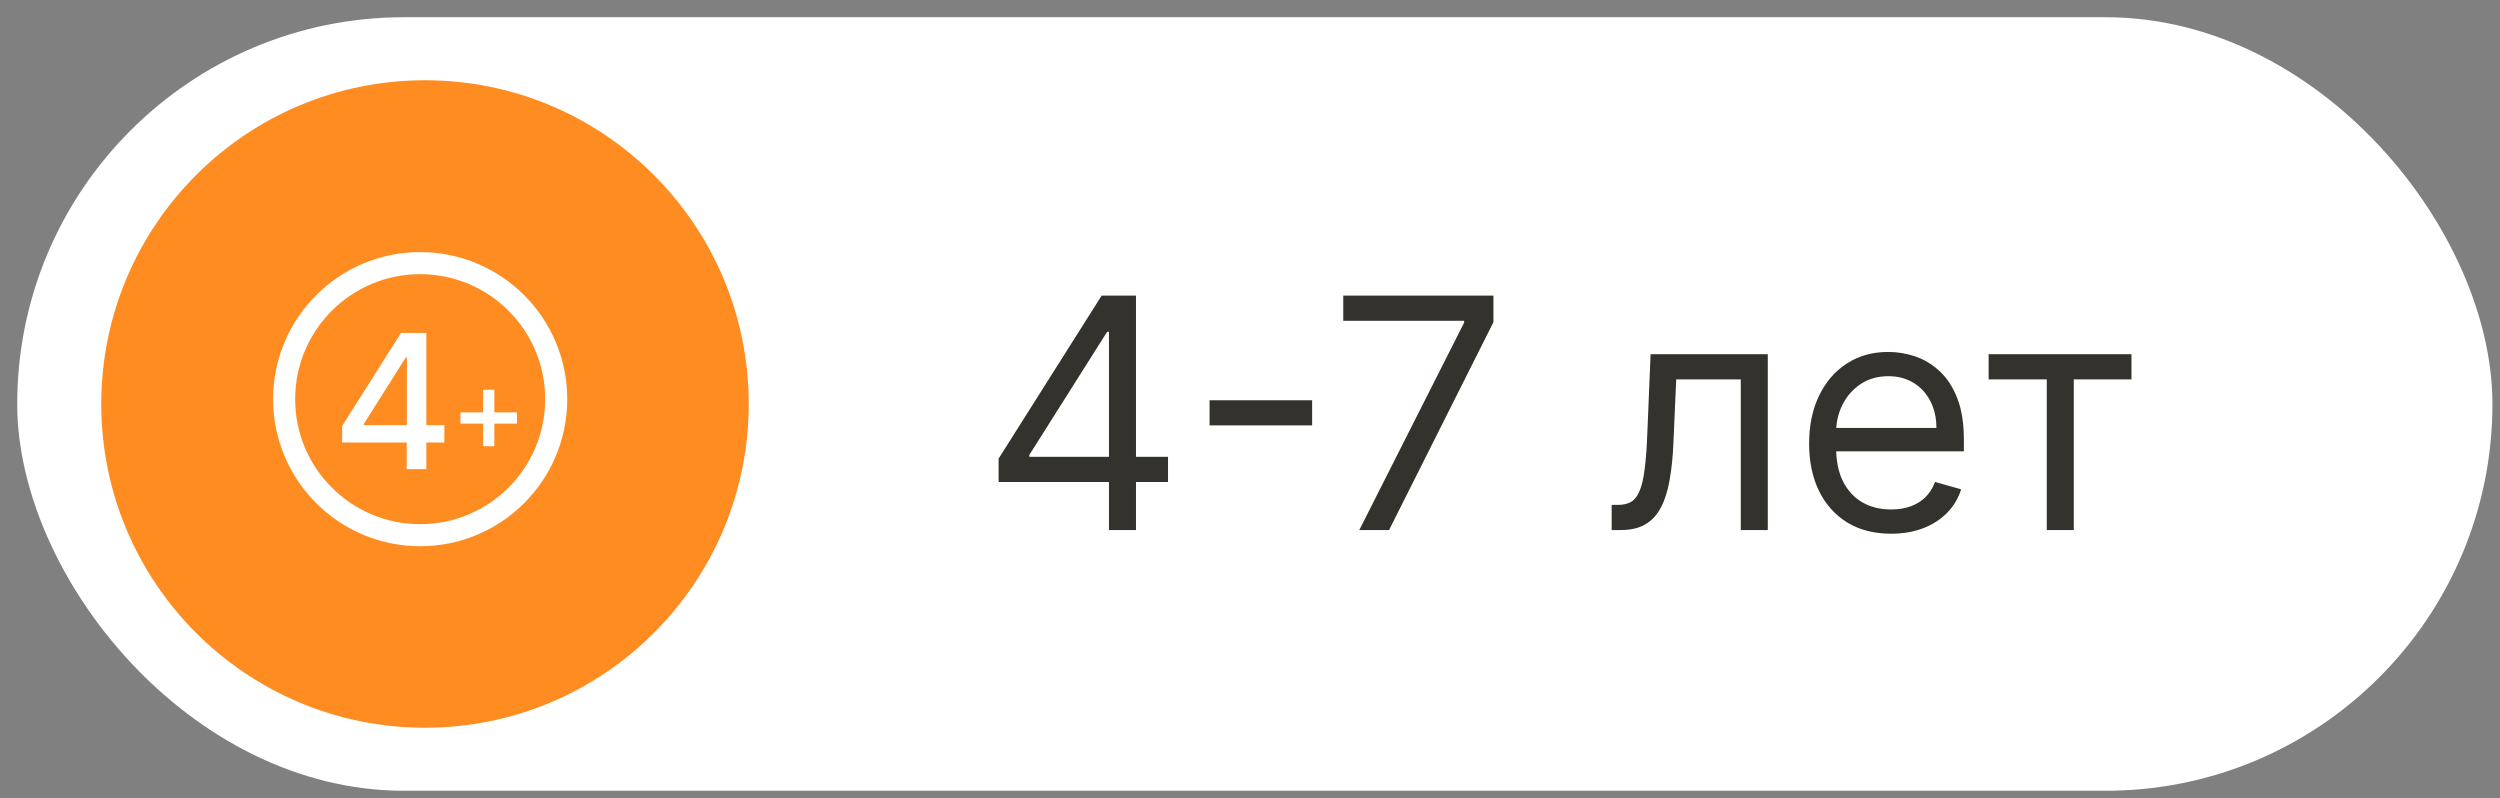 <?xml version="1.0" encoding="UTF-8"?> <svg xmlns="http://www.w3.org/2000/svg" width="119" height="38" viewBox="0 0 119 38" fill="none"><rect x="0" y="0" width="119" height="38" fill="#808080" stroke="none"/> <rect x="0.82" y="0.82" width="117.82" height="36.82" rx="18.41" fill="white"></rect> <circle cx="20.23" cy="19.23" r="15.41" fill="#FF8C21"></circle> <path d="M16.286 21.066V20.274L19.088 15.849H19.712V17.014H19.316L17.312 20.186V20.236H21.152V21.066H16.286ZM19.36 22.332V20.825L19.367 20.465V15.849H20.294V22.332H19.36Z" fill="white"></path> <path d="M22.995 21.241V18.553H23.53V21.241H22.995ZM21.919 20.164V19.629H24.608V20.164H21.919Z" fill="white"></path> <circle cx="20" cy="19" r="6.475" stroke="white" stroke-width="1.05"></circle> <path d="M47.534 22.942V21.83L52.438 14.071H53.245V15.793H52.7L48.995 21.656V21.743H55.598V22.942H47.534ZM52.787 25.23V22.604V22.087V14.071H54.073V25.23H52.787ZM62.457 19.052V20.25H57.575V19.052H62.457ZM64.702 25.23L69.693 15.357V15.27H63.939V14.071H71.088V15.335L66.119 25.23H64.702ZM76.715 25.23V24.032H77.02C77.271 24.032 77.48 23.983 77.647 23.885C77.814 23.783 77.948 23.607 78.05 23.356C78.155 23.102 78.235 22.75 78.29 22.299C78.348 21.845 78.39 21.267 78.415 20.566L78.568 16.861H84.147V25.23H82.861V18.06H79.788L79.657 21.046C79.628 21.732 79.567 22.337 79.472 22.86C79.381 23.38 79.242 23.816 79.053 24.168C78.867 24.52 78.62 24.785 78.312 24.963C78.003 25.142 77.616 25.23 77.151 25.23H76.715ZM90.016 25.405C89.209 25.405 88.513 25.227 87.929 24.871C87.347 24.511 86.899 24.01 86.583 23.367C86.27 22.72 86.114 21.968 86.114 21.111C86.114 20.254 86.27 19.498 86.583 18.845C86.899 18.187 87.338 17.675 87.901 17.308C88.468 16.938 89.129 16.752 89.885 16.752C90.321 16.752 90.751 16.825 91.176 16.97C91.601 17.115 91.988 17.352 92.337 17.678C92.685 18.002 92.963 18.43 93.17 18.964C93.377 19.498 93.481 20.156 93.481 20.937V21.482H87.03V20.37H92.173C92.173 19.898 92.079 19.477 91.89 19.106C91.705 18.735 91.439 18.443 91.094 18.229C90.753 18.015 90.35 17.907 89.885 17.907C89.373 17.907 88.929 18.035 88.555 18.289C88.185 18.539 87.9 18.866 87.7 19.27C87.5 19.673 87.4 20.105 87.4 20.566V21.307C87.4 21.939 87.509 22.475 87.727 22.915C87.949 23.351 88.255 23.683 88.648 23.912C89.04 24.137 89.496 24.25 90.016 24.25C90.353 24.25 90.658 24.203 90.931 24.108C91.207 24.01 91.445 23.865 91.645 23.672C91.844 23.476 91.999 23.233 92.108 22.942L93.35 23.291C93.219 23.712 93 24.083 92.691 24.402C92.382 24.718 92.001 24.965 91.547 25.143C91.093 25.318 90.582 25.405 90.016 25.405ZM94.658 18.06V16.861H101.458V18.06H98.712V25.23H97.426V18.06H94.658Z" fill="#34322C"></path> </svg> 